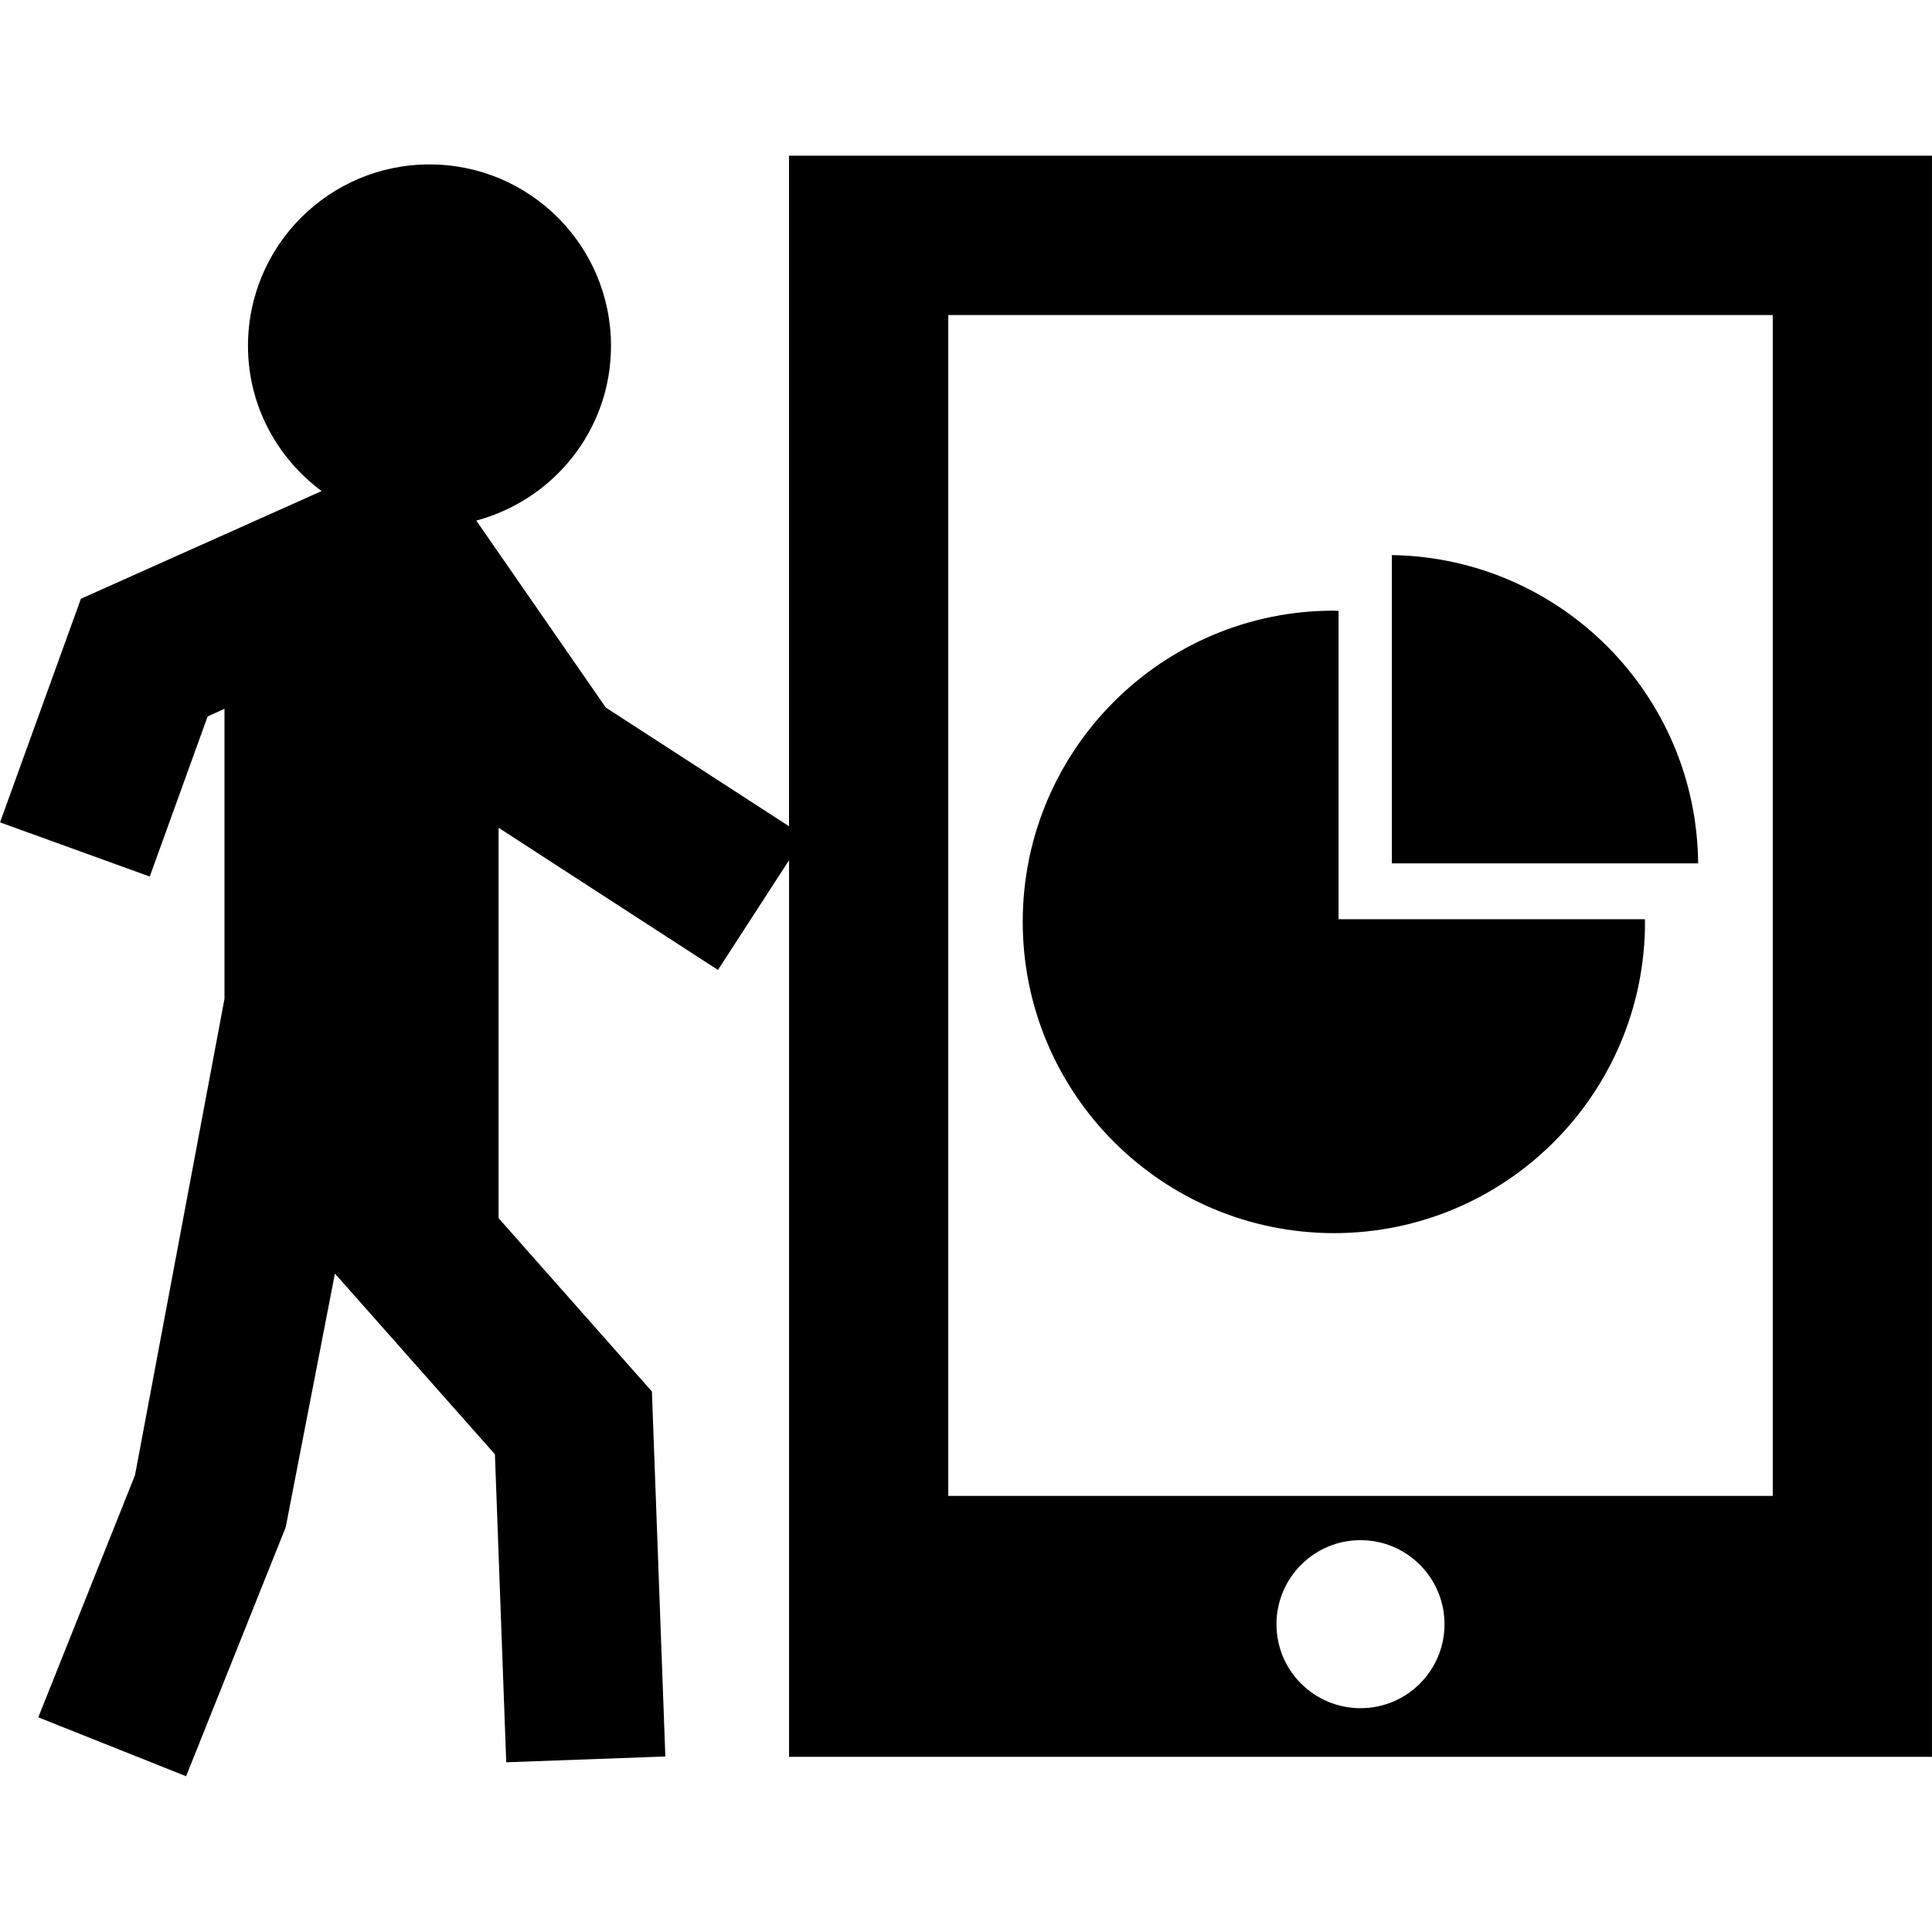 <?xml version="1.0" encoding="iso-8859-1"?>
<!-- Uploaded to: SVG Repo, www.svgrepo.com, Generator: SVG Repo Mixer Tools -->
<!DOCTYPE svg PUBLIC "-//W3C//DTD SVG 1.1//EN" "http://www.w3.org/Graphics/SVG/1.1/DTD/svg11.dtd">
<svg fill="#000000" version="1.1" id="Capa_1" xmlns="http://www.w3.org/2000/svg" xmlns:xlink="http://www.w3.org/1999/xlink" 
	 width="800px" height="800px" viewBox="0 0 36.402 36.403"
	 xml:space="preserve">
<g>
	<path d="M19.27,17.368c0-3.237,2.625-5.862,5.861-5.862c0.03,0,0.062,0.005,0.09,0.005v5.809h5.771c0,0.017,0.003,0.033,0.003,0.05
		c0,3.24-2.625,5.865-5.863,5.865C21.895,23.231,19.27,20.606,19.27,17.368z M26.225,10.459v5.809h5.771
		C31.969,13.083,29.402,10.508,26.225,10.459z M36.402,2.936v30.166H14.867V16.209l-1.34,2.067l-4.133-2.679v7.356l2.889,3.266
		l0.253,6.877l-2.998,0.109l-0.213-5.803L6.31,23.997l-0.927,4.779l-1.877,4.692l-2.785-1.11l1.822-4.562l1.686-8.975v-5.465
		l-0.317,0.143l-1.091,3.017L0,15.495l1.524-4.213l4.535-2.029C5.222,8.63,4.672,7.643,4.672,6.518c0-1.89,1.532-3.42,3.42-3.42
		c1.89,0,3.42,1.53,3.42,3.42c0,1.582-1.079,2.899-2.538,3.291l2.44,3.523l3.452,2.236V2.934h21.535L36.402,2.936L36.402,2.936z
		 M27.217,30.604c0-0.875-0.709-1.584-1.582-1.584c-0.875,0-1.584,0.709-1.584,1.584s0.709,1.582,1.584,1.582
		C26.508,32.186,27.217,31.479,27.217,30.604z M33.402,5.936H17.867v22.25h15.535V5.936z"/>
</g>
</svg>